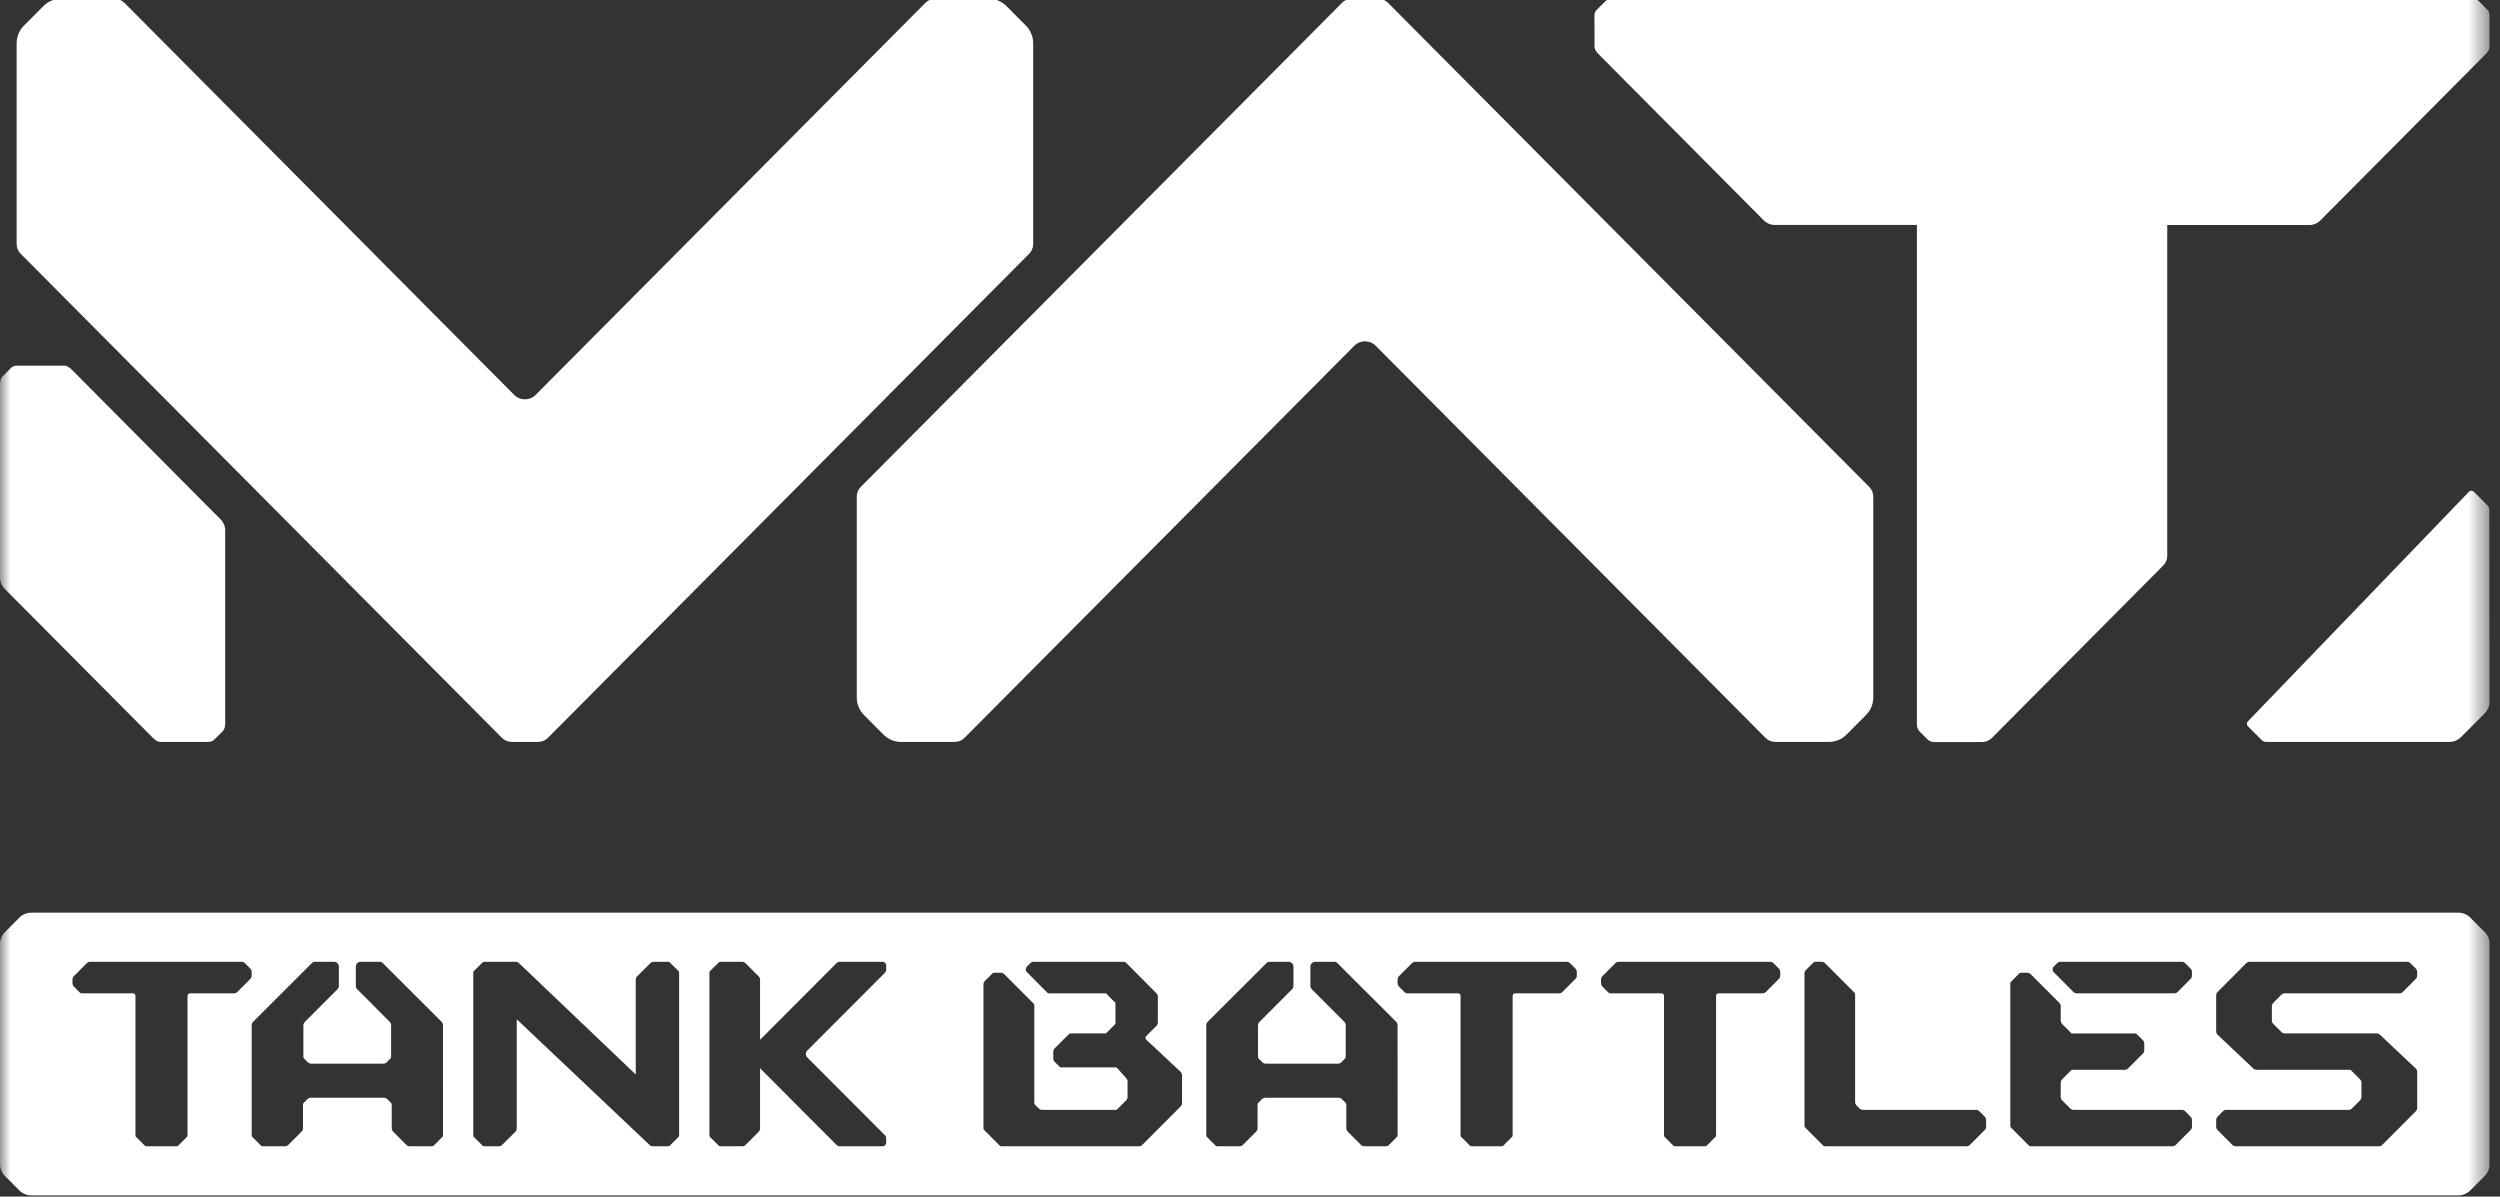 <svg width="117" height="56" viewBox="0 0 117 56" fill="none" xmlns="http://www.w3.org/2000/svg">
<rect x="0" y="0" width="117" height="56" fill="#333333" stroke="none"/>
<g clip-path="url(#clip0_1813_51479)">
<mask id="mask0_1813_51479" style="mask-type:luminance" maskUnits="userSpaceOnUse" x="0" y="-31" width="117" height="118">
<path d="M116.516 -30.397H0V86.397H116.516V-30.397Z" fill="white"/>
</mask>
<g mask="url(#mask0_1813_51479)">
<path d="M101.427 26.012C101.427 26.183 101.359 26.347 101.238 26.468L93.213 34.542C93.091 34.662 92.927 34.729 92.757 34.729H90.521C90.4 34.729 90.284 34.681 90.199 34.596L89.844 34.24C89.759 34.154 89.711 34.038 89.711 33.918V10.528H83.026C82.879 10.528 82.675 10.444 82.571 10.339L74.812 2.534C74.688 2.41 74.623 2.29 74.623 2.189L74.622 0.72C74.622 0.617 74.659 0.528 74.731 0.456L75.135 0.052C75.206 -0.02 75.337 -0.058 75.51 -0.058L115.636 -0.057C115.809 -0.057 115.94 -0.018 116.01 0.053L116.408 0.456C116.479 0.529 116.516 0.618 116.516 0.721V2.191C116.516 2.291 116.45 2.412 116.327 2.535L108.568 10.34C108.463 10.445 108.26 10.53 108.113 10.53H101.427V26.012Z" fill="white"/>
<path d="M25.642 34.532C25.521 34.653 25.358 34.721 25.188 34.721H24.566H23.945C23.774 34.721 23.611 34.653 23.491 34.532L0.967 11.875C0.847 11.754 0.779 11.59 0.779 11.419V2.021C0.779 1.715 0.901 1.422 1.116 1.205L2.033 0.282C2.25 0.065 2.544 -0.058 2.85 -0.058H5.364C5.535 -0.058 5.699 0.009 5.82 0.13L24.063 18.48C24.34 18.759 24.792 18.759 25.069 18.48L43.312 0.13C43.434 0.009 43.597 -0.058 43.768 -0.058H46.282C46.589 -0.058 46.883 0.065 47.099 0.282L48.017 1.205C48.232 1.422 48.353 1.715 48.353 2.021V11.419C48.353 11.59 48.285 11.754 48.165 11.875L25.642 34.532Z" fill="white"/>
<path d="M0.776 17.113C0.674 17.113 0.585 17.15 0.512 17.222L0.109 17.626C0.038 17.698 0 17.829 0 18.003L0 27.069C0 27.217 0.084 27.42 0.189 27.525L7.155 34.532C7.278 34.655 7.398 34.721 7.498 34.721H9.764C9.866 34.721 9.955 34.685 10.028 34.613L10.43 34.215C10.501 34.144 10.539 34.013 10.539 33.839V24.789C10.539 24.642 10.455 24.438 10.35 24.333L3.361 17.302C3.238 17.179 3.118 17.113 3.018 17.113H0.776Z" fill="white"/>
<path d="M62.807 0.131C62.927 0.01 63.09 -0.058 63.261 -0.058H63.882H64.504C64.674 -0.058 64.838 0.01 64.958 0.131L87.481 22.788C87.601 22.909 87.669 23.073 87.669 23.244V32.642C87.669 32.949 87.548 33.242 87.332 33.459L86.415 34.381C86.199 34.599 85.905 34.722 85.598 34.722H83.084C82.913 34.722 82.75 34.654 82.628 34.534L64.385 16.184C64.108 15.905 63.657 15.905 63.379 16.184L45.136 34.534C45.015 34.654 44.851 34.722 44.68 34.722H42.166C41.86 34.722 41.566 34.599 41.349 34.381L40.432 33.459C40.216 33.242 40.096 32.949 40.096 32.642V23.244C40.096 23.073 40.163 22.909 40.283 22.788L62.807 0.131Z" fill="white"/>
<path d="M116.414 23.652C116.473 23.711 116.506 23.791 116.506 23.875L116.516 32.825C116.516 33.035 116.433 33.236 116.285 33.384L115.18 34.492C115.032 34.64 114.832 34.724 114.623 34.724H106.066C105.982 34.724 105.902 34.69 105.843 34.631L105.199 33.985C105.138 33.924 105.137 33.826 105.197 33.764L115.549 23.012C115.61 22.948 115.711 22.948 115.773 23.01L116.414 23.652Z" fill="white"/>
<path fill-rule="evenodd" clip-rule="evenodd" d="M115.609 42.944C115.461 42.797 115.261 42.713 115.052 42.713H1.464C1.255 42.713 1.055 42.797 0.907 42.944L0.231 43.623C0.083 43.771 0 43.971 0 44.181V54.476C0 54.686 0.083 54.887 0.231 55.035L0.907 55.713C1.055 55.861 1.255 55.944 1.464 55.944H115.052C115.261 55.944 115.461 55.861 115.609 55.713L116.286 55.034C116.433 54.887 116.516 54.686 116.516 54.476V44.181C116.516 43.971 116.433 43.771 116.286 43.623L115.609 42.944ZM4.223 45.011H11.304C11.364 45.011 11.422 45.035 11.464 45.078L11.713 45.327C11.755 45.37 11.779 45.427 11.779 45.488V45.656C11.779 45.716 11.755 45.774 11.713 45.816L11.109 46.422C11.066 46.464 11.009 46.488 10.948 46.488H8.89C8.827 46.488 8.776 46.539 8.776 46.602L8.776 53.134C8.776 53.155 8.77 53.175 8.759 53.193C8.756 53.198 8.752 53.202 8.748 53.206L8.362 53.593C8.358 53.597 8.354 53.602 8.351 53.606C8.329 53.631 8.298 53.646 8.265 53.646H6.85C6.817 53.646 6.786 53.631 6.764 53.606L6.762 53.604C6.761 53.602 6.759 53.6 6.758 53.599C6.756 53.597 6.754 53.595 6.753 53.593L6.367 53.206C6.363 53.202 6.359 53.198 6.356 53.193C6.345 53.175 6.339 53.155 6.339 53.134V46.602C6.339 46.539 6.288 46.488 6.225 46.488H3.82C3.79 46.488 3.761 46.477 3.74 46.455L3.458 46.173C3.416 46.13 3.392 46.072 3.392 46.012V45.844C3.392 45.784 3.416 45.726 3.458 45.683L4.062 45.078C4.105 45.035 4.162 45.011 4.223 45.011ZM20.733 53.134L20.732 47.977C20.732 47.935 20.72 47.893 20.698 47.858C20.692 47.847 20.684 47.839 20.676 47.83L17.96 45.117C17.953 45.11 17.947 45.103 17.94 45.095L17.937 45.091C17.894 45.041 17.831 45.011 17.764 45.011H16.879C16.754 45.011 16.652 45.113 16.652 45.239V46.136C16.652 46.197 16.676 46.254 16.718 46.297L18.248 47.83C18.256 47.839 18.264 47.847 18.27 47.858C18.293 47.893 18.304 47.935 18.304 47.977V49.46C18.304 49.49 18.292 49.519 18.271 49.541L18.098 49.714C18.055 49.757 17.997 49.781 17.937 49.781H14.565C14.505 49.781 14.447 49.757 14.405 49.714L14.232 49.541C14.21 49.519 14.198 49.49 14.198 49.46V47.986C14.198 47.944 14.219 47.893 14.241 47.858C14.247 47.847 14.255 47.839 14.263 47.83L15.793 46.297C15.835 46.254 15.859 46.197 15.859 46.136V45.239C15.859 45.113 15.758 45.011 15.632 45.011H14.747C14.681 45.011 14.618 45.041 14.575 45.091L14.571 45.095C14.565 45.103 14.558 45.11 14.551 45.117L11.836 47.83C11.827 47.839 11.819 47.847 11.813 47.858C11.791 47.893 11.779 47.935 11.779 47.977L11.779 53.134C11.779 53.155 11.784 53.175 11.796 53.193C11.799 53.198 11.803 53.202 11.807 53.206L12.193 53.593C12.196 53.596 12.199 53.6 12.202 53.604L12.204 53.606C12.226 53.631 12.257 53.646 12.29 53.646H13.332C13.399 53.646 13.462 53.619 13.505 53.568L14.112 52.961C14.155 52.918 14.179 52.86 14.179 52.8V51.695C14.179 51.664 14.191 51.636 14.212 51.614L14.385 51.441C14.428 51.398 14.486 51.374 14.546 51.374H17.965C18.026 51.374 18.084 51.398 18.126 51.441L18.299 51.614C18.321 51.636 18.333 51.664 18.333 51.695V52.8C18.333 52.86 18.357 52.918 18.399 52.961L19.006 53.568C19.049 53.619 19.113 53.646 19.179 53.646H20.221C20.255 53.646 20.286 53.631 20.307 53.606C20.311 53.602 20.315 53.597 20.319 53.593L20.705 53.206C20.709 53.202 20.713 53.198 20.716 53.193C20.727 53.175 20.733 53.155 20.733 53.134ZM22.659 45.011H24.132C24.19 45.011 24.246 45.034 24.288 45.074L29.753 50.285V45.851C29.753 45.791 29.778 45.733 29.821 45.69L30.426 45.088C30.469 45.038 30.532 45.011 30.599 45.011H31.272C31.305 45.011 31.337 45.026 31.358 45.051L31.36 45.053C31.363 45.057 31.366 45.06 31.369 45.064L31.755 45.447C31.759 45.451 31.763 45.455 31.766 45.46C31.777 45.478 31.783 45.499 31.783 45.52V53.138C31.783 53.159 31.777 53.179 31.766 53.197C31.763 53.202 31.759 53.206 31.755 53.21L31.369 53.594C31.369 53.594 31.368 53.596 31.366 53.597L31.364 53.6L31.36 53.605L31.358 53.607C31.337 53.632 31.305 53.646 31.272 53.646H30.558C30.491 53.646 30.428 53.619 30.384 53.569L24.184 47.702V52.806C24.184 52.867 24.16 52.925 24.117 52.968L23.512 53.569C23.469 53.619 23.406 53.646 23.339 53.646H22.659C22.626 53.646 22.595 53.632 22.574 53.607L22.572 53.604C22.569 53.601 22.565 53.597 22.562 53.594L22.177 53.21C22.173 53.206 22.169 53.202 22.166 53.197C22.155 53.179 22.149 53.159 22.149 53.138V45.52C22.149 45.499 22.155 45.478 22.166 45.46C22.169 45.455 22.173 45.451 22.177 45.447L22.562 45.064C22.565 45.06 22.569 45.057 22.572 45.053L22.574 45.051C22.595 45.026 22.626 45.011 22.659 45.011ZM33.2 45.52V53.137C33.2 53.158 33.206 53.179 33.217 53.197C33.219 53.199 33.221 53.202 33.223 53.204C33.225 53.206 33.227 53.208 33.228 53.21L33.614 53.593C33.618 53.597 33.622 53.602 33.625 53.606C33.647 53.631 33.678 53.646 33.711 53.646H34.731C34.798 53.646 34.861 53.619 34.904 53.569L35.504 52.973C35.547 52.93 35.571 52.872 35.571 52.811V49.994L39.148 53.58C39.19 53.622 39.247 53.646 39.306 53.646H41.321C41.35 53.646 41.379 53.634 41.4 53.614L41.441 53.573C41.462 53.551 41.474 53.523 41.474 53.493V53.282C41.474 53.222 41.451 53.166 41.409 53.123L37.779 49.486C37.692 49.398 37.692 49.256 37.779 49.168L41.409 45.532C41.451 45.489 41.474 45.432 41.474 45.373V45.165C41.474 45.135 41.462 45.106 41.441 45.085L41.4 45.044C41.379 45.023 41.35 45.011 41.321 45.011H39.307C39.247 45.011 39.19 45.035 39.148 45.077L35.571 48.663V45.851C35.571 45.791 35.547 45.732 35.504 45.69L34.898 45.088C34.855 45.038 34.792 45.011 34.725 45.011H33.711C33.678 45.011 33.647 45.026 33.625 45.051L33.624 45.053C33.62 45.057 33.617 45.06 33.614 45.064L33.228 45.447C33.224 45.451 33.221 45.455 33.217 45.46C33.206 45.478 33.2 45.499 33.2 45.52ZM49.013 46.455L48.039 45.475C48.035 45.471 48.031 45.467 48.028 45.462C48.017 45.444 48.011 45.423 48.011 45.402V45.332C48.011 45.302 48.023 45.273 48.044 45.252L48.217 45.078C48.26 45.035 48.318 45.011 48.378 45.011H52.562C52.622 45.011 52.68 45.035 52.722 45.078L54.12 46.486C54.163 46.529 54.187 46.587 54.187 46.647V47.851C54.187 47.911 54.163 47.969 54.12 48.011L53.641 48.492C53.596 48.537 53.597 48.611 53.644 48.655L55.254 50.162C55.296 50.205 55.32 50.263 55.32 50.323V51.62C55.32 51.681 55.296 51.738 55.254 51.781L53.46 53.58C53.417 53.622 53.36 53.646 53.3 53.646H46.866C46.836 53.646 46.808 53.634 46.786 53.613L46.059 52.884C46.038 52.863 46.026 52.834 46.026 52.804L46.026 46.071C46.026 46.01 46.05 45.953 46.092 45.91L46.446 45.556C46.467 45.534 46.496 45.523 46.526 45.523H46.838C46.898 45.523 46.955 45.546 46.998 45.589L48.373 46.967C48.394 46.988 48.406 47.017 48.406 47.047V51.621C48.406 51.651 48.418 51.68 48.44 51.701L48.612 51.875C48.655 51.918 48.713 51.942 48.773 51.942H52.26L52.703 51.497C52.746 51.454 52.77 51.397 52.77 51.336V50.616C52.77 50.555 52.746 50.498 52.703 50.455L52.294 49.992C52.272 49.967 52.241 49.953 52.209 49.953H49.667C49.638 49.953 49.609 49.942 49.588 49.921L49.359 49.694C49.317 49.652 49.293 49.594 49.293 49.534V49.224C49.293 49.164 49.317 49.106 49.359 49.063L50.026 48.396C50.047 48.375 50.075 48.363 50.106 48.363H51.76L52.203 47.918V46.936L51.76 46.488H49.093C49.063 46.488 49.034 46.476 49.013 46.455ZM65.408 53.134L65.407 47.977C65.407 47.935 65.395 47.893 65.373 47.858C65.367 47.847 65.359 47.839 65.351 47.83L62.635 45.117C62.628 45.11 62.622 45.103 62.615 45.095L62.611 45.091C62.569 45.041 62.506 45.011 62.439 45.011H61.554C61.429 45.011 61.327 45.113 61.327 45.239V46.136C61.327 46.197 61.351 46.254 61.393 46.297L62.923 47.83C62.931 47.839 62.939 47.847 62.945 47.857C62.967 47.893 62.979 47.935 62.979 47.977V49.46C62.979 49.49 62.967 49.519 62.946 49.541L62.773 49.714C62.73 49.757 62.672 49.781 62.612 49.781H59.24C59.18 49.781 59.122 49.757 59.08 49.714L58.906 49.541C58.885 49.519 58.873 49.49 58.873 49.46V47.986C58.873 47.944 58.894 47.893 58.916 47.858C58.922 47.847 58.93 47.839 58.938 47.83L60.468 46.297C60.51 46.254 60.534 46.197 60.534 46.136V45.239C60.534 45.113 60.432 45.011 60.307 45.011H59.422C59.355 45.011 59.293 45.041 59.25 45.091L59.246 45.095C59.239 45.102 59.233 45.11 59.226 45.117L56.51 47.83C56.502 47.839 56.494 47.847 56.488 47.858C56.466 47.893 56.454 47.935 56.454 47.977L56.453 53.134C56.453 53.155 56.459 53.175 56.471 53.193C56.474 53.198 56.477 53.202 56.482 53.206L56.867 53.593C56.87 53.595 56.872 53.598 56.874 53.601L56.879 53.606C56.9 53.631 56.932 53.646 56.965 53.646H58.007C58.074 53.646 58.137 53.619 58.18 53.568L58.787 52.961C58.83 52.918 58.854 52.86 58.854 52.8V51.694C58.854 51.664 58.865 51.636 58.887 51.614L59.06 51.44C59.103 51.398 59.16 51.374 59.221 51.374H62.64C62.701 51.374 62.758 51.398 62.801 51.44L62.974 51.614C62.996 51.636 63.008 51.664 63.008 51.694V52.8C63.008 52.86 63.031 52.918 63.074 52.961L63.681 53.568C63.724 53.619 63.787 53.646 63.854 53.646H64.896C64.929 53.646 64.961 53.631 64.982 53.606L64.984 53.604V53.604C64.987 53.6 64.99 53.596 64.994 53.593L65.379 53.206C65.384 53.202 65.388 53.198 65.391 53.193C65.402 53.175 65.408 53.155 65.408 53.134ZM66.238 45.011H73.319C73.38 45.011 73.437 45.035 73.48 45.078L73.728 45.327C73.771 45.37 73.795 45.427 73.795 45.488V45.656C73.795 45.716 73.771 45.774 73.728 45.816L73.124 46.422C73.082 46.464 73.024 46.488 72.964 46.488H70.905C70.843 46.488 70.792 46.539 70.792 46.602L70.791 53.134C70.791 53.155 70.786 53.175 70.775 53.193C70.772 53.198 70.768 53.202 70.763 53.206L70.378 53.593C70.374 53.597 70.37 53.602 70.366 53.606C70.345 53.631 70.313 53.646 70.28 53.646H68.866C68.832 53.646 68.801 53.631 68.78 53.606L68.778 53.604C68.775 53.6 68.772 53.597 68.768 53.593L68.382 53.206C68.378 53.202 68.374 53.198 68.371 53.193C68.36 53.175 68.354 53.155 68.354 53.134V46.602C68.354 46.539 68.303 46.488 68.241 46.488H65.835C65.805 46.488 65.777 46.477 65.755 46.455L65.474 46.173C65.431 46.13 65.407 46.072 65.407 46.012V45.844C65.407 45.784 65.431 45.726 65.474 45.683L66.078 45.078C66.12 45.035 66.178 45.011 66.238 45.011ZM82.84 45.011H75.759C75.699 45.011 75.641 45.035 75.598 45.078L74.994 45.683C74.952 45.726 74.928 45.784 74.928 45.844V46.012C74.928 46.072 74.952 46.13 74.994 46.173L75.276 46.455C75.297 46.476 75.326 46.488 75.356 46.488H77.761C77.824 46.488 77.875 46.539 77.875 46.602V53.134C77.875 53.155 77.881 53.175 77.892 53.193C77.895 53.198 77.899 53.202 77.903 53.206L78.289 53.593C78.292 53.596 78.295 53.6 78.298 53.604L78.3 53.606C78.322 53.631 78.353 53.646 78.386 53.646H79.801C79.834 53.646 79.865 53.631 79.887 53.606L79.892 53.6C79.894 53.598 79.896 53.595 79.898 53.593L80.284 53.206C80.288 53.202 80.292 53.198 80.295 53.193C80.306 53.175 80.312 53.155 80.312 53.134L80.312 46.602C80.312 46.539 80.363 46.488 80.426 46.488H82.484C82.545 46.488 82.602 46.464 82.645 46.422L83.249 45.816C83.291 45.774 83.315 45.716 83.315 45.656V45.488C83.315 45.427 83.291 45.37 83.249 45.327L83 45.078C82.958 45.035 82.9 45.011 82.84 45.011ZM92.034 53.646L85.403 53.646C85.373 53.646 85.344 53.633 85.323 53.612L84.483 52.77C84.461 52.749 84.45 52.72 84.45 52.69V45.558C84.45 45.498 84.474 45.44 84.516 45.397L84.87 45.043C84.891 45.022 84.92 45.01 84.95 45.01L85.254 45.011C85.314 45.011 85.371 45.035 85.413 45.078L86.786 46.453C86.807 46.474 86.819 46.503 86.819 46.533V51.574C86.819 51.634 86.843 51.692 86.885 51.734L87.025 51.875C87.068 51.917 87.126 51.941 87.186 51.941H92.475C92.535 51.941 92.593 51.965 92.635 52.008L92.884 52.257C92.926 52.3 92.95 52.358 92.95 52.418V52.728C92.95 52.788 92.926 52.846 92.884 52.889L92.194 53.579C92.151 53.622 92.094 53.646 92.034 53.646ZM102.108 45.011H96.434C96.373 45.011 96.316 45.035 96.273 45.078L96.1 45.252C96.078 45.274 96.066 45.303 96.066 45.333V45.403C96.066 45.424 96.072 45.445 96.084 45.463C96.086 45.468 96.09 45.472 96.094 45.477L97.033 46.422C97.076 46.464 97.133 46.488 97.194 46.488H101.753C101.813 46.488 101.871 46.464 101.913 46.422L102.517 45.816C102.559 45.774 102.583 45.716 102.583 45.656V45.488C102.583 45.427 102.559 45.37 102.517 45.327L102.269 45.078C102.226 45.035 102.168 45.011 102.108 45.011ZM100.352 49.149V48.839C100.352 48.779 100.329 48.721 100.286 48.679L99.971 48.367H96.952L96.508 47.922C96.466 47.88 96.442 47.822 96.442 47.762V47.093C96.442 47.033 96.418 46.975 96.376 46.932L95.036 45.59C94.994 45.548 94.936 45.524 94.877 45.524L94.583 45.523C94.553 45.523 94.524 45.534 94.503 45.556L94.116 45.943C94.095 45.964 94.083 45.993 94.083 46.023V52.693C94.083 52.723 94.095 52.752 94.116 52.774L94.953 53.613C94.975 53.634 95.003 53.646 95.034 53.646H101.667C101.727 53.646 101.785 53.622 101.827 53.58L102.517 52.889C102.56 52.846 102.584 52.788 102.584 52.728V52.418C102.584 52.358 102.56 52.3 102.517 52.258L102.269 52.008C102.226 51.966 102.168 51.942 102.108 51.942H97.046C96.986 51.942 96.928 51.918 96.886 51.875L96.508 51.497C96.466 51.454 96.442 51.396 96.442 51.336V50.673C96.442 50.613 96.466 50.555 96.508 50.512L96.952 50.067H99.436C99.496 50.067 99.554 50.043 99.596 50.001L100.286 49.31C100.329 49.267 100.352 49.209 100.352 49.149ZM110.006 50.067L110.45 50.512C110.493 50.555 110.516 50.612 110.516 50.673V51.336C110.516 51.396 110.493 51.454 110.45 51.497L110.073 51.875C110.03 51.918 109.973 51.942 109.912 51.942H104.192C104.132 51.942 104.075 51.966 104.032 52.008L103.784 52.258C103.741 52.3 103.717 52.358 103.717 52.418V52.728C103.717 52.788 103.741 52.846 103.784 52.889L104.473 53.58C104.516 53.622 104.573 53.646 104.634 53.646H111.331C111.391 53.646 111.449 53.622 111.492 53.579L113.058 52.008C113.101 51.966 113.125 51.908 113.125 51.847V50.165C113.125 50.103 113.099 50.043 113.053 50L111.382 48.425C111.34 48.385 111.284 48.363 111.226 48.363H106.927C106.867 48.363 106.81 48.339 106.767 48.296L106.39 47.918C106.347 47.875 106.323 47.818 106.323 47.757V47.094C106.323 47.034 106.347 46.976 106.39 46.933L106.767 46.555C106.81 46.512 106.867 46.488 106.927 46.488H112.293C112.353 46.488 112.411 46.464 112.453 46.422L113.057 45.816C113.099 45.774 113.123 45.716 113.123 45.656V45.488C113.123 45.427 113.099 45.37 113.057 45.327L112.808 45.078C112.766 45.035 112.708 45.011 112.648 45.011H105.284C105.224 45.011 105.166 45.035 105.123 45.078L103.784 46.422C103.741 46.464 103.717 46.522 103.717 46.582V48.265C103.717 48.327 103.743 48.387 103.788 48.43L105.455 50.005C105.497 50.045 105.553 50.067 105.611 50.067H110.006Z" fill="white"/>
</g>
</g>
<defs>
<clipPath id="clip0_1813_51479">
<rect width="116.516" height="56" fill="white"/>
</clipPath>
</defs>
</svg>
